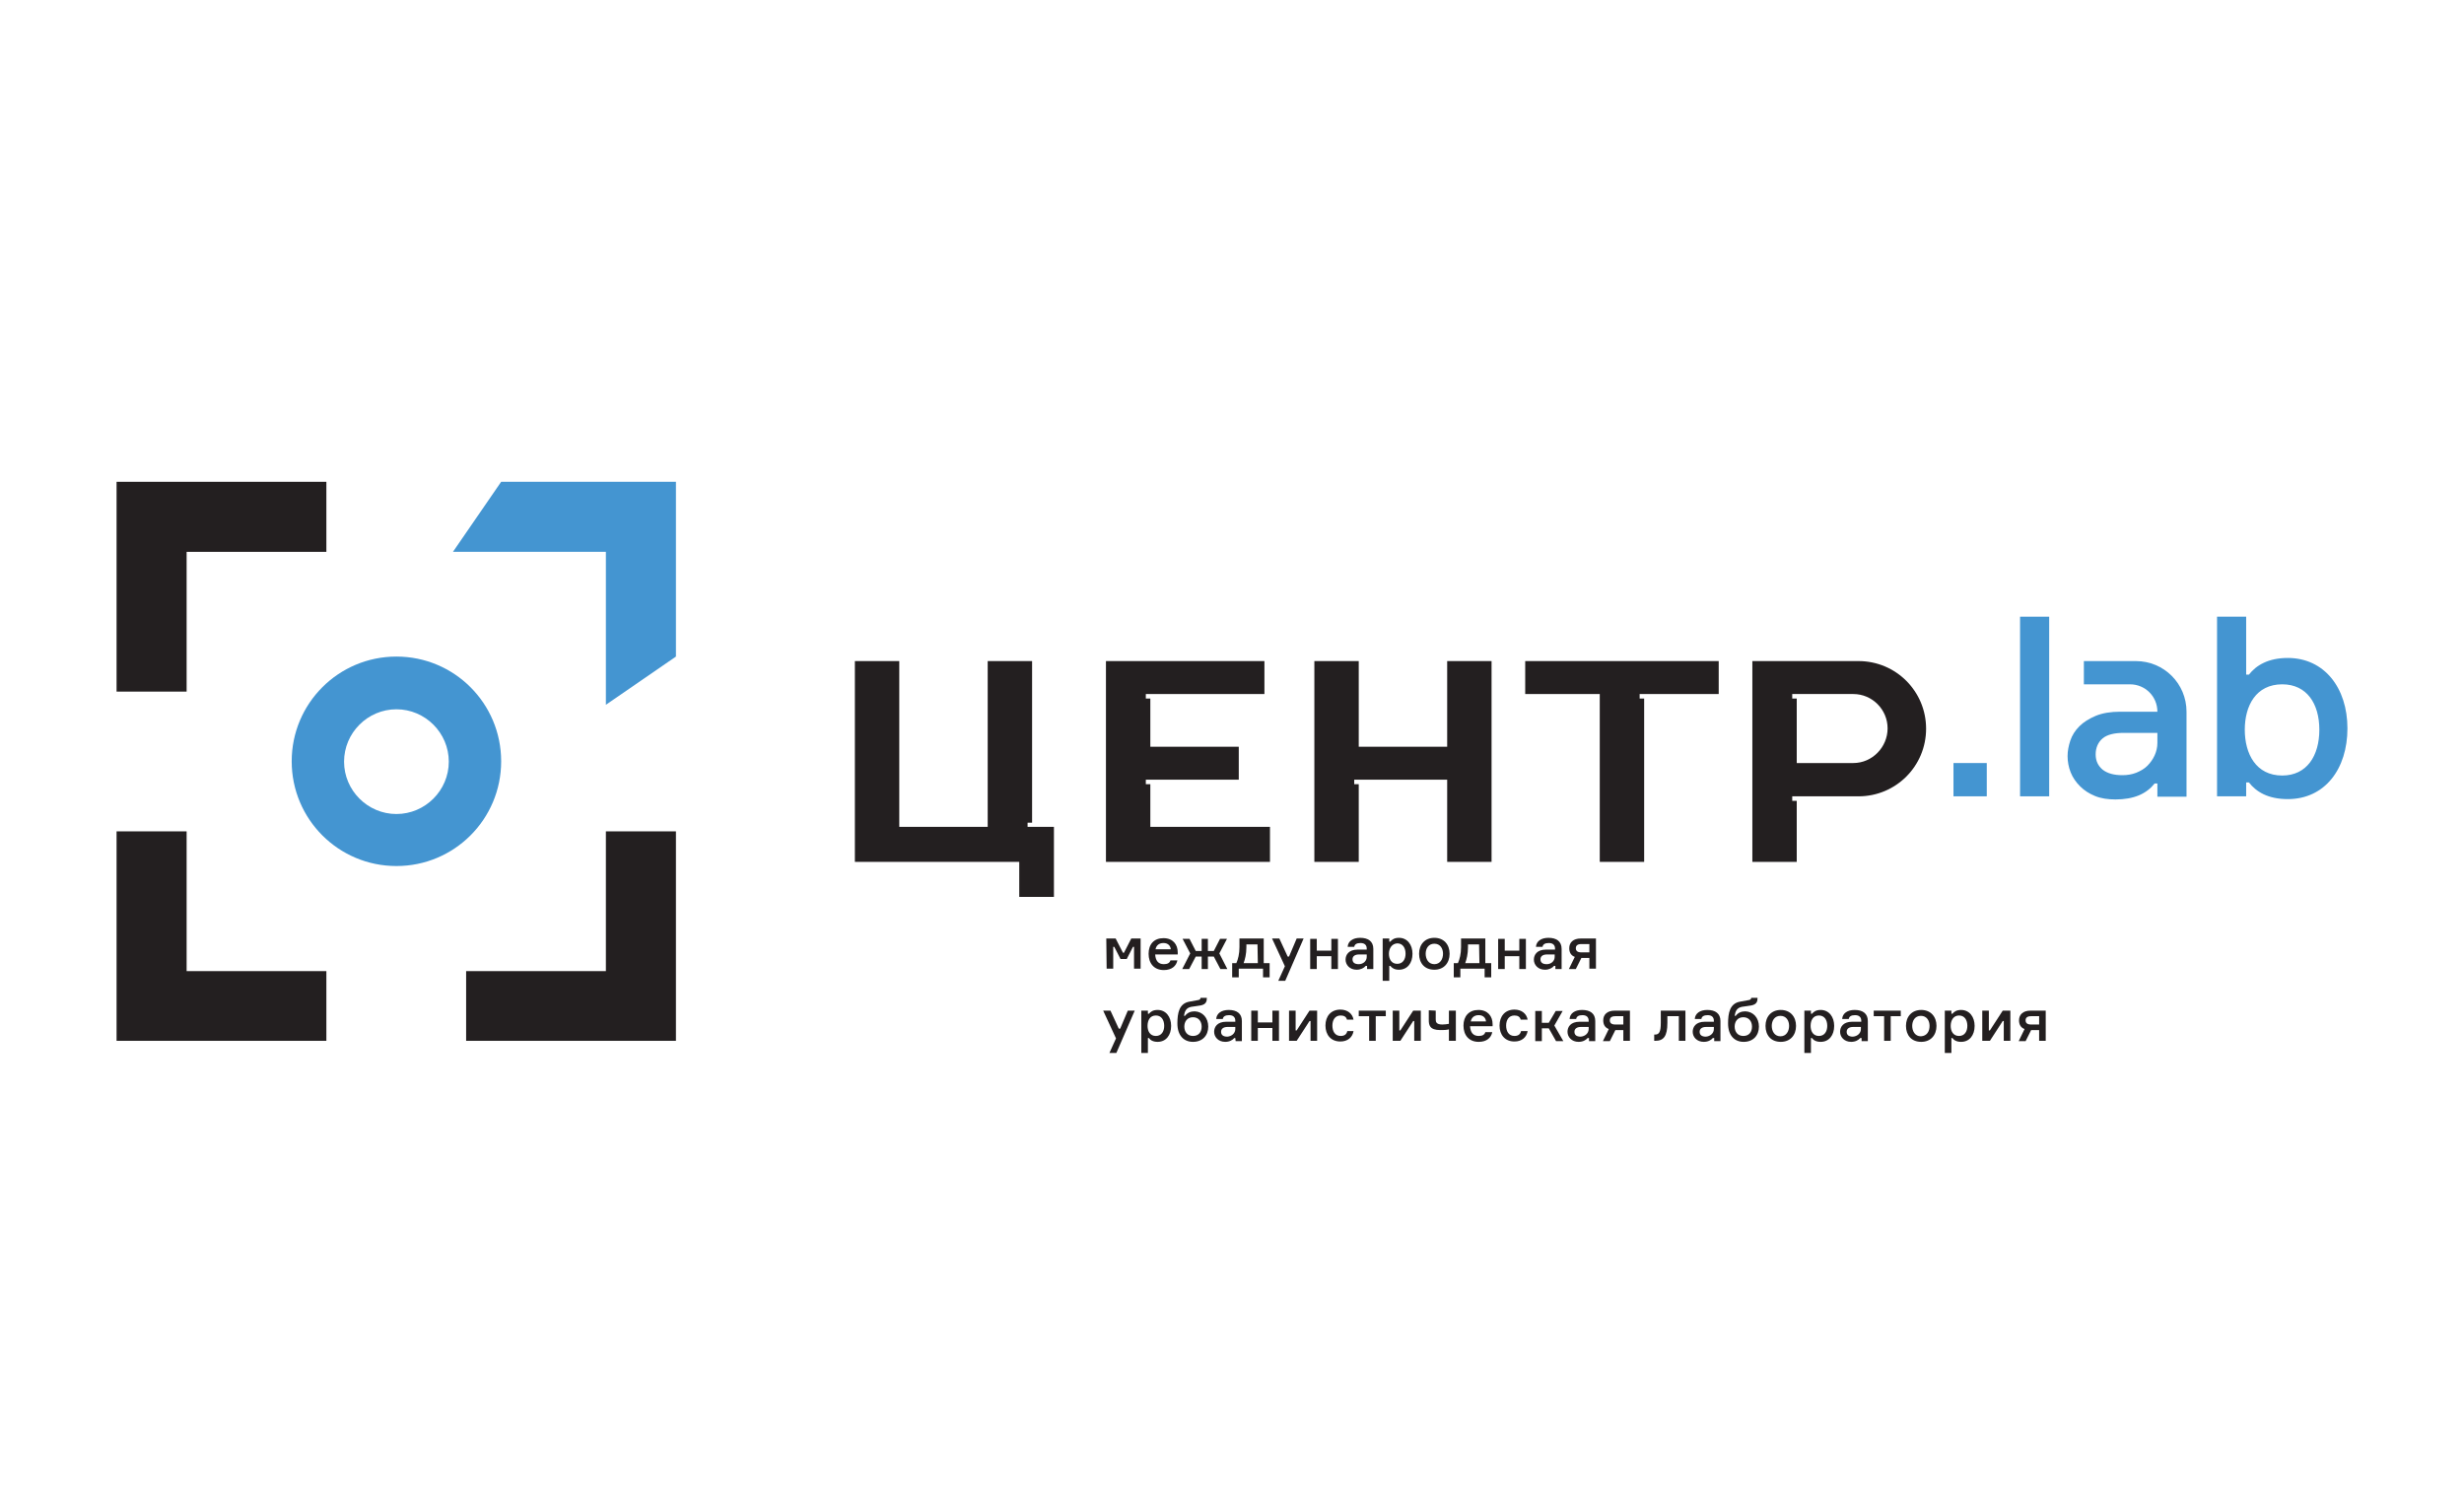 <svg width="700" height="428" viewBox="0 0 700 428" fill="none" xmlns="http://www.w3.org/2000/svg">
<path d="M112.622 186.524C96.169 186.524 82.869 199.824 82.869 216.277C82.869 232.729 96.169 246.029 112.622 246.029C129.074 246.029 142.374 232.729 142.374 216.277C142.374 199.824 129.074 186.524 112.622 186.524ZM112.622 231.252C104.445 231.252 97.745 224.552 97.745 216.375C97.745 208.198 104.445 201.499 112.622 201.499C120.799 201.499 127.498 208.198 127.498 216.375C127.498 224.552 120.799 231.252 112.622 231.252Z" fill="#4495D1"/>
<path d="M33.117 136.871V196.475H53.018V156.772H92.721V136.871H33.117Z" fill="#231F20"/>
<path d="M53.018 275.881V236.178H33.117V295.683H92.721V275.881H53.018Z" fill="#231F20"/>
<path d="M172.127 236.178V275.881H132.424V295.683H192.027V236.178H172.127Z" fill="#231F20"/>
<path d="M142.374 136.871L128.68 156.772H172.126V200.218L192.027 186.524V136.871H142.374Z" fill="#4495D1"/>
<path d="M314.287 266.619H316.947L319.016 270.658H319.312L321.38 266.619H324.04V275.19H322.169V268.984H321.873L320.1 272.432H318.326L316.553 268.984H316.257V275.19H314.386L314.287 266.619Z" fill="#231F20"/>
<path d="M334.582 271.15H328.178C328.277 272.923 329.065 273.908 330.641 273.908C331.725 273.908 332.316 273.514 332.513 272.825H334.484C334.188 274.401 332.907 275.583 330.641 275.583C327.883 275.583 326.307 273.711 326.307 270.953C326.307 268.194 327.883 266.52 330.543 266.52C333.203 266.52 334.582 268.293 334.582 270.559V271.15ZM328.277 269.672H332.612C332.513 268.687 331.824 267.899 330.543 267.899C329.164 267.899 328.474 268.687 328.277 269.672Z" fill="#231F20"/>
<path d="M337.834 275.289H335.863L338.129 270.856L335.962 266.718H337.932L339.705 270.166H341.38V266.718H343.154V270.166H344.828L346.602 266.718H348.572L346.405 270.856L348.671 275.289H346.7L344.828 271.742H343.154V275.289H341.38V271.742H339.705L337.834 275.289Z" fill="#231F20"/>
<path d="M360.689 273.614V277.653H358.817V275.19H351.921V277.653H350.049V273.614H351.231C351.724 272.53 352.118 270.954 352.118 269.082V266.619H359.014V273.614H360.689ZM357.241 268.294H354.088V269.082C354.088 271.052 353.694 272.53 353.3 273.614H357.339L357.241 268.294Z" fill="#231F20"/>
<path d="M363.152 278.638L365.024 274.501L361.379 266.619H363.448L365.812 271.742H366.206L368.374 266.619H370.344L365.123 278.638H363.152Z" fill="#231F20"/>
<path d="M378.222 275.289V271.644H374.085V275.289H372.213V266.718H374.085V270.067H378.222V266.718H380.094V275.289H378.222Z" fill="#231F20"/>
<path d="M388.275 274.402H387.98C387.487 274.993 386.6 275.486 385.418 275.486C383.448 275.486 382.266 274.106 382.266 272.629C382.266 271.249 383.152 269.771 385.714 269.771H388.275V269.476C388.275 268.491 387.684 267.9 386.502 267.9C385.418 267.9 384.827 268.294 384.729 268.983H382.857C382.955 267.407 384.335 266.422 386.403 266.422C388.669 266.422 390.147 267.407 390.147 269.574V275.289H388.374V274.402H388.275ZM388.275 271.84V271.151H386.108C384.926 271.151 384.236 271.643 384.236 272.53C384.236 273.417 384.827 273.909 386.009 273.909C387.29 273.909 388.275 273.023 388.275 271.84Z" fill="#231F20"/>
<path d="M394.972 274.402H394.677V278.638H392.805V266.619H394.677V267.506H394.972C395.465 266.914 396.154 266.422 397.435 266.422C399.799 266.422 401.277 268.392 401.277 270.954C401.277 273.614 399.799 275.486 397.435 275.486C396.154 275.486 395.465 274.993 394.972 274.402ZM394.578 270.954C394.578 272.431 395.268 273.811 396.942 273.811C398.519 273.811 399.307 272.53 399.307 270.954C399.307 269.279 398.519 267.998 396.942 267.998C395.366 268.097 394.578 269.476 394.578 270.954Z" fill="#231F20"/>
<path d="M411.82 270.954C411.82 273.614 410.145 275.486 407.485 275.486C404.727 275.486 403.15 273.614 403.15 270.954C403.15 268.294 404.825 266.422 407.485 266.422C410.145 266.422 411.82 268.294 411.82 270.954ZM409.948 270.954C409.948 269.476 409.16 268.097 407.485 268.097C405.81 268.097 405.022 269.476 405.022 270.954C405.022 272.431 405.81 273.909 407.485 273.909C409.16 273.909 409.948 272.431 409.948 270.954Z" fill="#231F20"/>
<path d="M423.642 273.614V277.653H421.77V275.19H414.874V277.653H413.002V273.614H414.184C414.677 272.53 415.071 270.954 415.071 269.082V266.619H421.967V273.614H423.642ZM420.194 268.294H417.041V269.082C417.041 271.052 416.647 272.53 416.253 273.614H420.292L420.194 268.294Z" fill="#231F20"/>
<path d="M431.621 275.289V271.644H427.483V275.289H425.611V266.718H427.483V270.067H431.621V266.718H433.493V275.289H431.621Z" fill="#231F20"/>
<path d="M441.769 274.402H441.474C440.981 274.993 440.095 275.486 438.912 275.486C436.942 275.486 435.76 274.106 435.76 272.629C435.76 271.249 436.646 269.771 439.208 269.771H441.769V269.476C441.769 268.491 441.178 267.9 439.996 267.9C438.912 267.9 438.321 268.294 438.223 268.983H436.351C436.449 267.407 437.829 266.422 439.898 266.422C442.163 266.422 443.641 267.407 443.641 269.574V275.289H441.868V274.402H441.769ZM441.671 271.84V271.151H439.503C438.321 271.151 437.632 271.643 437.632 272.53C437.632 273.417 438.223 273.909 439.405 273.909C440.686 273.909 441.671 273.023 441.671 271.84Z" fill="#231F20"/>
<path d="M451.523 272.136H449.258L447.681 275.289H445.711L447.386 271.841C446.302 271.447 445.809 270.56 445.809 269.378C445.809 267.703 446.992 266.619 449.061 266.619H453.395V275.19H451.523V272.136ZM451.523 268.195H449.258C448.075 268.195 447.681 268.688 447.681 269.378C447.681 270.067 448.075 270.56 449.258 270.56H451.523V268.195Z" fill="#231F20"/>
<path d="M315.176 299.132L317.047 294.994L313.402 287.112H315.471L317.836 292.235H318.23L320.397 287.112H322.367L317.146 299.132H315.176Z" fill="#231F20"/>
<path d="M326.404 294.894H326.108V299.13H324.236V287.111H326.108V287.998H326.404C326.896 287.407 327.586 286.914 328.867 286.914C331.231 286.914 332.709 288.884 332.709 291.446C332.709 294.106 331.231 295.978 328.867 295.978C327.586 295.978 326.798 295.485 326.404 294.894ZM326.01 291.446C326.01 292.924 326.699 294.303 328.374 294.303C329.95 294.303 330.739 293.022 330.739 291.446C330.739 289.771 329.95 288.49 328.374 288.49C326.699 288.49 326.01 289.87 326.01 291.446Z" fill="#231F20"/>
<path d="M343.252 291.643C343.252 294.204 341.578 295.978 338.918 295.978C336.258 295.978 334.484 294.106 334.484 290.756C334.484 287.801 334.977 285.042 337.933 284.55C338.327 284.451 340.1 284.155 340.1 284.155C340.79 284.057 340.987 283.958 341.085 283.466H342.858C342.858 284.451 342.661 285.338 341.085 285.633C340.691 285.732 338.918 285.929 338.425 286.027C336.947 286.323 336.553 287.308 336.356 288.589H336.652C337.341 287.702 338.228 287.308 339.41 287.308C341.676 287.407 343.252 289.18 343.252 291.643ZM341.381 291.643C341.381 290.264 340.592 288.983 338.918 288.983C337.243 288.983 336.455 290.264 336.455 291.643C336.455 293.022 337.243 294.303 338.918 294.303C340.592 294.303 341.381 293.121 341.381 291.643Z" fill="#231F20"/>
<path d="M350.935 294.894H350.64C350.147 295.485 349.261 295.978 348.078 295.978C346.108 295.978 344.926 294.598 344.926 293.121C344.926 291.741 345.812 290.264 348.374 290.264H350.935V289.968C350.935 288.983 350.344 288.392 349.162 288.392C348.078 288.392 347.487 288.786 347.389 289.476H345.517C345.615 287.899 346.995 286.914 349.064 286.914C351.329 286.914 352.807 287.899 352.807 290.067V295.781H351.034L350.935 294.894ZM350.935 292.333V291.741H348.768C347.586 291.741 346.896 292.234 346.896 293.121C346.896 294.007 347.487 294.5 348.669 294.5C349.95 294.401 350.935 293.515 350.935 292.333Z" fill="#231F20"/>
<path d="M361.476 295.683V292.038H357.339V295.683H355.467V287.112H357.339V290.462H361.476V287.112H363.348V295.683H361.476Z" fill="#231F20"/>
<path d="M366.205 295.683V287.112H368.077V292.728H368.372L372.018 287.112H374.185V295.683H372.313V290.068H372.018L368.372 295.683H366.205Z" fill="#231F20"/>
<path d="M384.529 292.922C384.233 294.695 382.854 295.877 380.785 295.877C378.125 295.877 376.549 294.005 376.549 291.345C376.549 288.685 378.125 286.813 380.785 286.813C382.854 286.813 384.233 287.996 384.529 289.671H382.657C382.46 288.882 381.869 288.488 380.884 288.488C379.209 288.488 378.519 289.868 378.519 291.345C378.519 292.922 379.209 294.301 380.884 294.301C381.967 294.301 382.558 293.808 382.755 292.922H384.529Z" fill="#231F20"/>
<path d="M386.008 287.112H393.692V288.689H390.835V295.683H388.963V288.689H386.008V287.112Z" fill="#231F20"/>
<path d="M395.662 295.683V287.112H397.534V292.728H397.829L401.475 287.112H403.642V295.683H401.77V290.068H401.475L397.829 295.683H395.662Z" fill="#231F20"/>
<path d="M407.879 287.111V289.574C407.879 290.264 407.977 291.052 409.75 291.052C410.44 291.052 411.031 290.953 411.622 290.855V287.111H413.593V295.682H411.622V292.431C410.933 292.628 409.947 292.628 409.159 292.628C406.105 292.628 405.908 291.15 405.908 289.771V287.013L407.879 287.111Z" fill="#231F20"/>
<path d="M424.035 291.544H417.632C417.73 293.318 418.518 294.303 420.095 294.303C421.178 294.303 421.769 293.909 421.966 293.219H423.937C423.641 294.796 422.36 295.978 420.095 295.978C417.336 295.978 415.76 294.106 415.76 291.347C415.76 288.687 417.336 286.914 419.996 286.914C422.656 286.914 424.035 288.687 424.035 290.953V291.544ZM417.829 290.165H422.163C422.065 289.18 421.375 288.392 420.095 288.392C418.715 288.392 418.026 289.18 417.829 290.165Z" fill="#231F20"/>
<path d="M433.986 292.922C433.69 294.695 432.311 295.877 430.242 295.877C427.582 295.877 426.006 294.005 426.006 291.345C426.006 288.685 427.582 286.813 430.242 286.813C432.311 286.813 433.69 287.996 433.986 289.671H432.015C431.818 288.882 431.227 288.488 430.242 288.488C428.567 288.488 427.878 289.868 427.878 291.345C427.878 292.922 428.567 294.301 430.242 294.301C431.326 294.301 431.917 293.808 432.114 292.922H433.986Z" fill="#231F20"/>
<path d="M439.996 292.135H438.026V295.78H436.154V287.209H438.026V290.559H439.996L441.967 287.209H443.937L441.573 291.347L444.134 295.78H442.065L439.996 292.135Z" fill="#231F20"/>
<path d="M451.324 294.894H451.028C450.536 295.485 449.649 295.978 448.467 295.978C446.497 295.978 445.314 294.598 445.314 293.121C445.314 291.741 446.201 290.264 448.763 290.264H451.324V289.968C451.324 288.983 450.733 288.392 449.551 288.392C448.467 288.392 447.876 288.786 447.777 289.476H445.906C446.004 287.899 447.383 286.914 449.452 286.914C451.718 286.914 453.196 287.899 453.196 290.067V295.781H451.423V294.894H451.324ZM451.324 292.333V291.741H449.157C447.974 291.741 447.285 292.234 447.285 293.121C447.285 294.007 447.876 294.5 449.058 294.5C450.339 294.401 451.324 293.515 451.324 292.333Z" fill="#231F20"/>
<path d="M461.178 292.629H458.912L457.336 295.782H455.365L457.04 292.334C455.956 291.94 455.464 291.053 455.464 289.871C455.464 288.196 456.646 287.112 458.715 287.112H463.05V295.683H461.178V292.629ZM461.178 288.689H458.912C457.73 288.689 457.336 289.181 457.336 289.871C457.336 290.56 457.73 291.053 458.912 291.053H461.178V288.689Z" fill="#231F20"/>
<path d="M469.848 293.91H470.143C471.325 293.91 471.818 293.22 471.818 290.56V287.112H478.813V295.683H476.941V288.689H473.69V290.56C473.69 294.403 472.606 295.683 470.242 295.683H469.946V293.91H469.848Z" fill="#231F20"/>
<path d="M486.892 294.894H486.597C486.104 295.485 485.218 295.978 484.035 295.978C482.065 295.978 480.883 294.598 480.883 293.121C480.883 291.741 481.769 290.264 484.331 290.264H486.892V289.968C486.892 288.983 486.301 288.392 485.119 288.392C484.035 288.392 483.444 288.786 483.346 289.476H481.474C481.572 287.899 482.952 286.914 485.021 286.914C487.287 286.914 488.764 287.899 488.764 290.067V295.781H486.991V294.894H486.892ZM486.892 292.333V291.741H484.725C483.543 291.741 482.853 292.234 482.853 293.121C482.853 294.007 483.444 294.5 484.627 294.5C485.907 294.401 486.892 293.515 486.892 292.333Z" fill="#231F20"/>
<path d="M499.696 291.643C499.696 294.204 498.021 295.978 495.361 295.978C492.701 295.978 490.928 294.106 490.928 290.756C490.928 287.801 491.42 285.042 494.376 284.55C494.77 284.451 496.543 284.155 496.543 284.155C497.233 284.057 497.43 283.958 497.528 283.466H499.302C499.302 284.451 499.105 285.338 497.528 285.633C497.134 285.732 495.361 285.929 494.868 286.027C493.391 286.323 492.997 287.308 492.8 288.589H493.095C493.785 287.702 494.671 287.308 495.854 287.308C498.12 287.407 499.696 289.18 499.696 291.643ZM497.726 291.643C497.726 290.264 496.937 288.983 495.263 288.983C493.588 288.983 492.8 290.264 492.8 291.643C492.8 293.022 493.588 294.303 495.263 294.303C496.937 294.303 497.726 293.121 497.726 291.643Z" fill="#231F20"/>
<path d="M510.238 291.446C510.238 294.106 508.563 295.978 505.903 295.978C503.145 295.978 501.568 294.106 501.568 291.446C501.568 288.786 503.243 286.914 505.903 286.914C508.563 286.914 510.238 288.786 510.238 291.446ZM508.268 291.446C508.268 289.968 507.479 288.589 505.805 288.589C504.13 288.589 503.342 289.968 503.342 291.446C503.342 292.924 504.13 294.401 505.805 294.401C507.479 294.401 508.268 292.924 508.268 291.446Z" fill="#231F20"/>
<path d="M514.771 294.894H514.475V299.13H512.604V287.111H514.475V287.998H514.771C515.264 287.407 515.953 286.914 517.234 286.914C519.598 286.914 521.076 288.884 521.076 291.446C521.076 294.106 519.598 295.978 517.234 295.978C515.953 295.978 515.165 295.485 514.771 294.894ZM514.377 291.446C514.377 292.924 515.066 294.303 516.741 294.303C518.318 294.303 519.106 293.022 519.106 291.446C519.106 289.771 518.318 288.49 516.741 288.49C515.066 288.49 514.377 289.87 514.377 291.446Z" fill="#231F20"/>
<path d="M528.762 294.894H528.466C527.973 295.485 527.087 295.978 525.905 295.978C523.934 295.978 522.752 294.598 522.752 293.121C522.752 291.741 523.639 290.264 526.2 290.264H528.762V289.968C528.762 288.983 528.17 288.392 526.988 288.392C525.905 288.392 525.313 288.786 525.215 289.476H523.343C523.442 287.899 524.821 286.914 526.89 286.914C529.156 286.914 530.633 287.899 530.633 290.067V295.781H528.86V294.894H528.762ZM528.663 292.333V291.741H526.496C525.313 291.741 524.624 292.234 524.624 293.121C524.624 294.007 525.215 294.5 526.397 294.5C527.678 294.401 528.663 293.515 528.663 292.333Z" fill="#231F20"/>
<path d="M532.307 287.112H539.991V288.689H537.134V295.683H535.262V288.689H532.307V287.112Z" fill="#231F20"/>
<path d="M550.14 291.446C550.14 294.106 548.466 295.978 545.806 295.978C543.047 295.978 541.471 294.106 541.471 291.446C541.471 288.786 543.146 286.914 545.806 286.914C548.466 286.914 550.14 288.786 550.14 291.446ZM548.17 291.446C548.17 289.968 547.382 288.589 545.707 288.589C544.032 288.589 543.244 289.968 543.244 291.446C543.244 292.924 544.032 294.401 545.707 294.401C547.48 294.303 548.17 292.924 548.17 291.446Z" fill="#231F20"/>
<path d="M554.669 294.894H554.374V299.13H552.502V287.111H554.374V287.998H554.669C555.162 287.407 555.852 286.914 557.132 286.914C559.497 286.914 560.975 288.884 560.975 291.446C560.975 294.106 559.497 295.978 557.132 295.978C555.852 295.978 555.063 295.485 554.669 294.894ZM554.177 291.446C554.177 292.924 554.866 294.303 556.541 294.303C558.118 294.303 558.906 293.022 558.906 291.446C558.906 289.771 558.118 288.49 556.541 288.49C554.965 288.49 554.177 289.87 554.177 291.446Z" fill="#231F20"/>
<path d="M563.145 295.683V287.112H565.016V292.728H565.312L568.957 287.112H571.125V295.683H569.253V290.068H568.957L565.312 295.683H563.145Z" fill="#231F20"/>
<path d="M579.299 292.629H577.033L575.457 295.782H573.486L575.161 292.334C574.077 291.94 573.585 291.053 573.585 289.871C573.585 288.196 574.767 287.112 576.836 287.112H581.171V295.683H579.299V292.629ZM579.299 288.689H577.033C575.851 288.689 575.457 289.181 575.457 289.871C575.457 290.56 575.851 291.053 577.033 291.053H579.299V288.689Z" fill="#231F20"/>
<path d="M411.129 187.805V212.139H386.007V187.805H373.396V244.847H386.007V222.779H384.726V221.498H411.129V244.847H423.739V187.805H411.129Z" fill="#231F20"/>
<path d="M291.925 234.896V233.714H293.206V187.805H280.596V234.896H255.474V187.805H242.863V244.847H289.561V254.797H299.413V234.896H291.925Z" fill="#231F20"/>
<path d="M433.297 187.805V197.164H454.478V244.847H467.089V198.445H465.808V197.164H488.27V187.805H433.297Z" fill="#231F20"/>
<path d="M326.8 234.896V222.779H325.519V221.498H351.922V212.139H326.8V198.445H325.519V197.164H359.212V187.805H314.189V244.847H360.789V234.896H326.8Z" fill="#231F20"/>
<path d="M527.975 187.805H497.828V244.847H510.438V227.507H509.158V226.227H527.975C538.615 226.227 547.186 217.656 547.186 207.016C547.186 196.376 538.615 187.805 527.975 187.805ZM526.497 216.769H510.438V198.445H509.158V197.164H526.497C531.915 197.164 536.25 201.597 536.25 206.917C536.25 212.237 531.915 216.769 526.497 216.769Z" fill="#231F20"/>
<path d="M554.965 226.225V216.768H564.423V226.225H554.965Z" fill="#4495D1"/>
<path d="M649.94 186.918C644.422 186.918 640.974 188.987 638.905 191.647H638.117V175.194H629.842V226.227H638.117V222.286H638.905C640.974 224.946 644.324 227.015 649.94 227.015C660.481 227.015 666.885 218.444 666.885 206.917C666.885 195.391 660.284 186.918 649.94 186.918ZM648.363 220.316C640.876 220.316 637.723 214.109 637.723 207.311C637.723 200.513 640.876 194.405 648.363 194.405C655.358 194.405 658.905 199.922 658.905 207.311C658.905 214.7 655.358 220.316 648.363 220.316Z" fill="#4495D1"/>
<path d="M606.787 187.807H592.009V194.407H605.112C609.447 194.407 612.895 197.855 612.895 202.19H602.255C599.595 202.19 597.231 202.584 595.359 203.372C593.487 204.161 591.911 205.146 590.728 206.328C589.546 207.51 588.66 208.89 588.167 210.367C587.674 211.845 587.379 213.323 587.379 214.801C587.379 216.377 587.674 217.953 588.266 219.431C588.857 220.909 589.743 222.189 590.926 223.372C592.108 224.554 593.487 225.441 595.162 226.13C596.837 226.82 598.807 227.115 600.974 227.115C603.536 227.115 605.802 226.721 607.674 225.933C609.545 225.145 611.023 223.963 612.107 222.584H612.895V226.327H621.171V202.19C621.171 194.21 614.767 187.807 606.787 187.807ZM612.895 211.057C612.895 212.338 612.6 213.52 612.107 214.604C611.614 215.687 610.925 216.672 610.038 217.559C609.151 218.446 608.068 219.037 606.885 219.529C605.605 220.022 604.324 220.219 602.945 220.219C600.58 220.219 598.708 219.726 597.329 218.643C596.048 217.559 595.359 216.18 595.359 214.308C595.359 212.436 596.048 210.86 597.329 209.776C598.61 208.692 600.679 208.2 603.339 208.2H612.895V211.057Z" fill="#4495D1"/>
<path d="M582.156 175.194H573.881V226.227H582.156V175.194Z" fill="#4495D1"/>
</svg>
